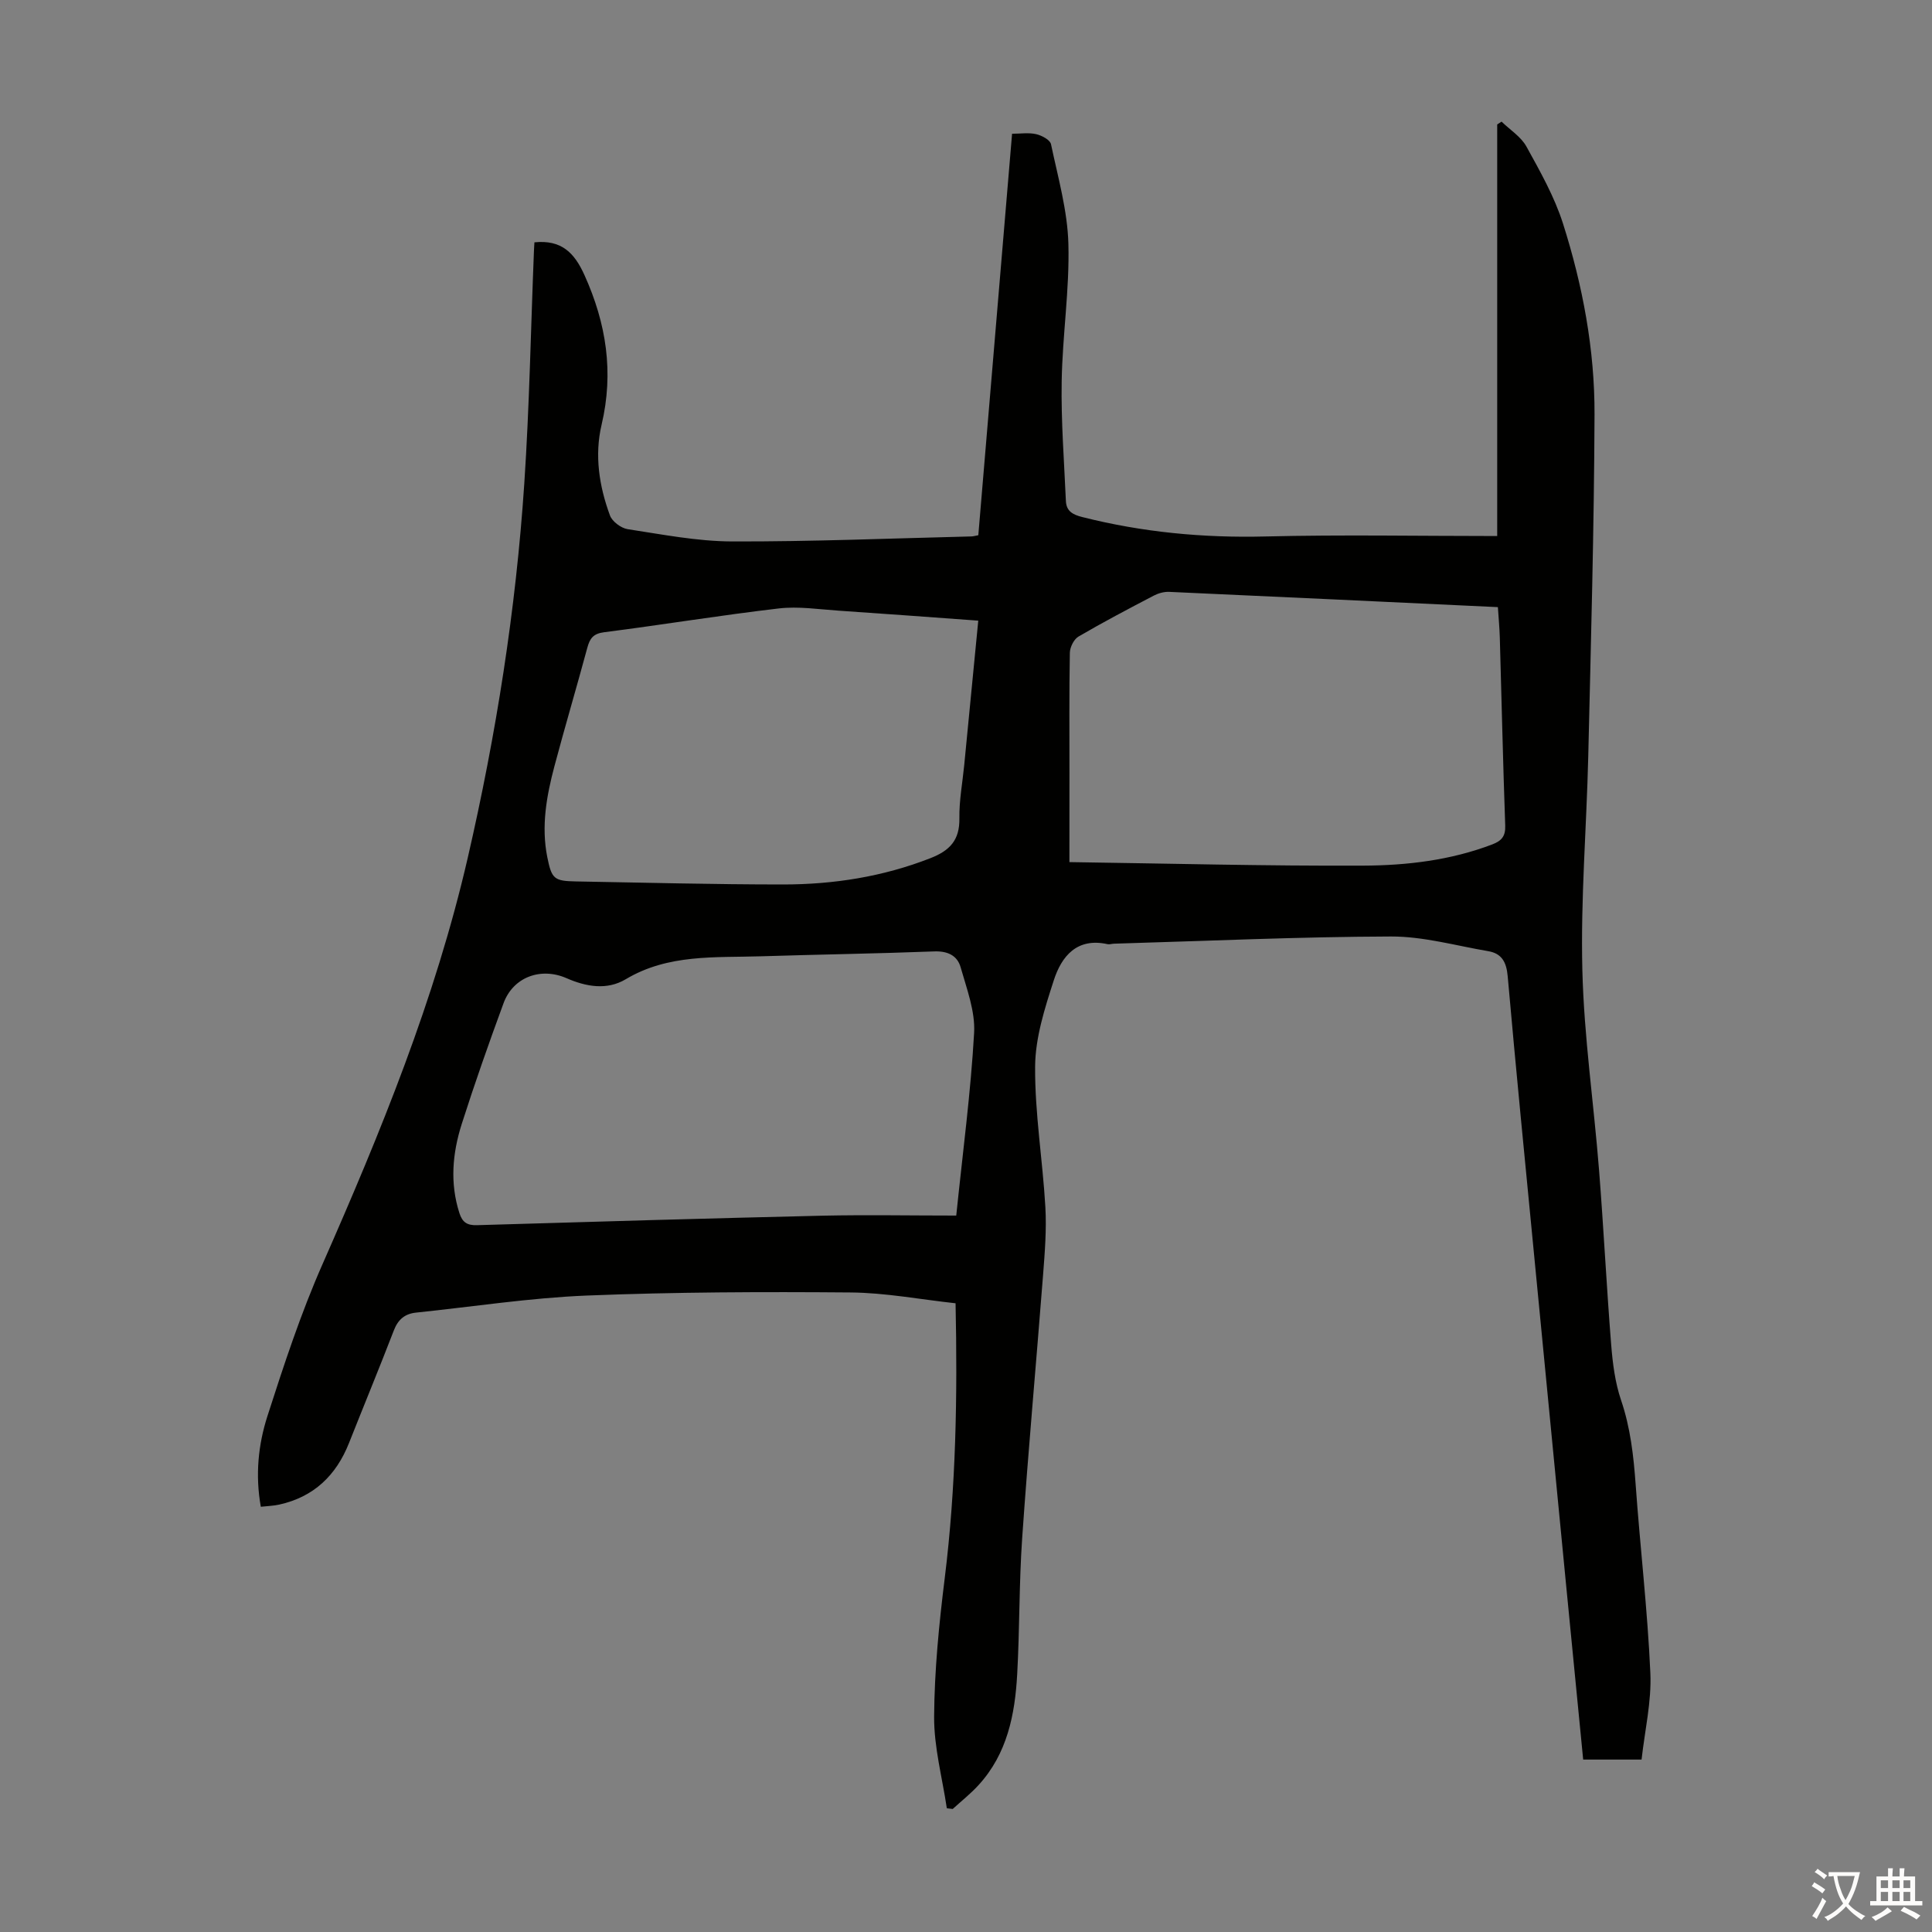 <svg enable-background="new 0 0 400 400" viewBox="0 0 400 400" xmlns="http://www.w3.org/2000/svg"><rect x="0" y="0" width="400" height="400" fill="#808080" stroke="none"/><path d="m110.65 50.17c5.59-.56 8.26 2.14 10.35 6.77 4.54 10.04 6.11 20.15 3.55 31.01-1.49 6.32-.5 12.72 1.74 18.78.47 1.26 2.3 2.62 3.67 2.83 7.16 1.09 14.37 2.51 21.57 2.54 16.54.05 33.09-.64 49.63-1.04.33-.01.66-.11 1.39-.25 2.31-27.5 4.63-55.09 6.99-83.12 1.75 0 3.45-.27 5 .09 1.16.27 2.87 1.18 3.06 2.08 1.44 6.85 3.42 13.75 3.6 20.67.25 9.46-1.24 18.96-1.39 28.46-.14 8.23.51 16.48.87 24.72.09 2.11 1.39 2.84 3.43 3.35 12.44 3.14 25.01 4.33 37.86 4.01 15.88-.39 31.77-.09 48.01-.09 0-28.5 0-56.86 0-85.21.3-.2.6-.39.9-.59 1.75 1.7 4.02 3.12 5.15 5.16 2.84 5.15 5.8 10.38 7.57 15.94 4.08 12.83 6.58 26.1 6.53 39.58-.09 23.59-.75 47.17-1.3 70.76-.35 14.74-1.59 29.5-1.22 44.22.34 13.84 2.37 27.62 3.46 41.45.95 12.04 1.55 24.12 2.51 36.16.31 3.85.81 7.8 2.04 11.43 1.94 5.7 2.59 11.49 3.02 17.42.93 13.04 2.47 26.05 3.05 39.11.26 5.92-1.16 11.91-1.82 17.89-4.47 0-8.22 0-12.09 0-1.21-12.35-2.4-24.48-3.58-36.6-2.17-22.38-4.35-44.76-6.51-67.14-1.88-19.48-3.82-38.96-5.54-58.46-.26-2.93-1.24-4.7-4.03-5.17-6.7-1.14-13.43-3.06-20.14-3.04-19.11.06-38.23.93-57.34 1.49-.45.01-.92.19-1.33.1-6.34-1.41-9.53 2.5-11.14 7.5-1.87 5.78-3.82 11.87-3.86 17.83-.07 9.68 1.56 19.36 2.12 29.07.27 4.66-.11 9.37-.47 14.04-1.41 18.18-3.07 36.34-4.33 54.53-.65 9.37-.51 18.78-1.03 28.16-.46 8.37-2.06 16.48-8 22.97-1.63 1.79-3.56 3.31-5.35 4.95-.41-.05-.81-.1-1.22-.15-.94-6.32-2.67-12.65-2.63-18.97.06-9.57 1.02-19.18 2.2-28.7 2.33-18.81 2.65-37.67 2.24-56.88-7.34-.8-14.53-2.18-21.73-2.24-18.21-.15-36.44-.09-54.64.64-11.8.48-23.55 2.31-35.32 3.53-2.34.24-3.74 1.43-4.61 3.69-3.01 7.81-6.21 15.55-9.29 23.33-2.66 6.7-7.29 11.15-14.44 12.73-1.16.26-2.38.29-3.81.45-1.18-6.59-.53-12.87 1.37-18.78 3.41-10.61 6.91-21.26 11.4-31.44 12.05-27.34 23.33-54.89 30.07-84.13 5.89-25.56 9.97-51.38 11.71-77.52 1.06-15.95 1.35-31.96 1.99-47.94.02-.65.07-1.31.11-1.98zm87.33 201.5c1.38-13.38 3.01-25.57 3.7-37.82.25-4.47-1.53-9.13-2.79-13.58-.68-2.42-2.67-3.4-5.48-3.29-11.95.46-23.9.63-35.85 1.01-9.53.3-19.22-.5-27.99 4.74-3.93 2.35-8.26 1.55-12.28-.21-5.3-2.32-11.04-.26-13.04 5.19-3.04 8.27-5.97 16.59-8.65 24.99-1.92 6.04-2.49 12.23-.48 18.47.62 1.91 1.6 2.55 3.64 2.49 23.9-.72 47.8-1.41 71.7-1.97 9.03-.19 18.06-.02 27.52-.02zm23.43-73.18c20.61.29 40.73.82 60.85.73 9.03-.04 18.08-1.11 26.69-4.39 1.91-.73 2.77-1.67 2.69-3.89-.46-12.97-.75-25.95-1.12-38.93-.06-2.07-.26-4.15-.4-6.31-22.94-1.08-45.49-2.15-68.05-3.16-1.05-.05-2.24.28-3.18.77-5.25 2.74-10.5 5.5-15.61 8.49-.95.56-1.76 2.2-1.78 3.35-.15 8.28-.08 16.56-.08 24.85-.01 5.92-.01 11.83-.01 18.49zm-18.87-49.99c-9.8-.71-19.36-1.43-28.93-2.07-4.12-.28-8.31-.93-12.36-.46-12.09 1.41-24.12 3.39-36.19 4.93-2.24.29-2.94 1.28-3.46 3.2-2.21 8.19-4.63 16.33-6.81 24.53-1.64 6.18-2.77 12.45-1.47 18.88.9 4.44 1.39 4.9 5.89 4.98 14.3.25 28.61.63 42.91.63 10.44 0 20.65-1.59 30.5-5.44 4.06-1.58 6.08-3.76 6.01-8.25-.06-3.66.64-7.34 1-11.01.96-9.88 1.92-19.75 2.91-29.92z" fill="#010100"/><g fill="#fcfbfa"><path d="m377.9 391.2c-.2.3-.4.5-.6.8-.7-.6-1.4-1-2.2-1.5.2-.3.4-.5.5-.8.6.4 1.4.8 2.3 1.5zm-1.8 6.1c-.2-.2-.5-.4-.9-.6.4-.6.8-1.2 1.2-1.9s.7-1.3.9-1.9c.3.3.5.5.8.7-.7 1.3-1.4 2.6-2 3.7zm2.2-9c-.3.3-.5.5-.6.8-.6-.6-1.3-1.1-2-1.5.3-.3.5-.5.6-.7.6.5 1.3.9 2 1.4zm.3.2v-.9h2 4.5c-.3 1.3-.6 2.5-1 3.6s-.9 2.1-1.4 3c.4.5 1 1 1.6 1.4s1.2.8 1.9 1.1c-.3.2-.5.4-.8.8-.4-.3-1-.7-1.6-1.2s-1.2-1.1-1.6-1.6c-.5.6-1.1 1.1-1.7 1.6s-1.4.9-2.1 1.4c-.1-.3-.3-.5-.7-.8.6-.2 1.2-.5 1.9-1s1.4-1.1 2-1.8c-.5-.8-.9-1.6-1.2-2.5s-.6-2-.8-3.2c-.4.1-.7.1-1 .1zm2.5 2.7c.3 1 .7 1.7 1 2.2.3-.5.6-1.1 1-2s.6-1.9.9-3h-3.2-.4c.1.9.3 1.8.7 2.8z"/><path d="m396.5 388.5v1.5 3.6h1.5v.9c-.4 0-1 0-1.7 0h-7.9c-.5 0-.9 0-1.2 0v-.9h1.3v-3.5c0-.7 0-1.2 0-1.6h2.4c0-.8 0-1.4 0-1.7h1c0 .3-.1.8-.1 1.7h1.5c0-.8 0-1.4 0-1.7h1c0 .3-.1.9-.1 1.7zm-8.2 9.2c-.2-.3-.5-.5-.8-.8.8-.3 1.4-.6 1.9-.9s1-.7 1.4-1.1c.3.3.6.5.9.8-1.6 1-2.8 1.6-3.4 2zm2.6-6.8v-1.6h-1.5v1.6zm0 2.7v-1.9h-1.5v1.9zm2.4-2.7v-1.6h-1.5v1.6zm0 2.7v-1.9h-1.5v1.9zm.2 2 .7-.8c.4.2.9.5 1.6.8s1.3.7 1.8 1c-.3.3-.5.5-.8.8-.4-.3-1.5-1-3.3-1.8zm2-4.7v-1.6h-1.4v1.6zm0 2.7v-1.9h-1.4v1.9z"/></g></svg>